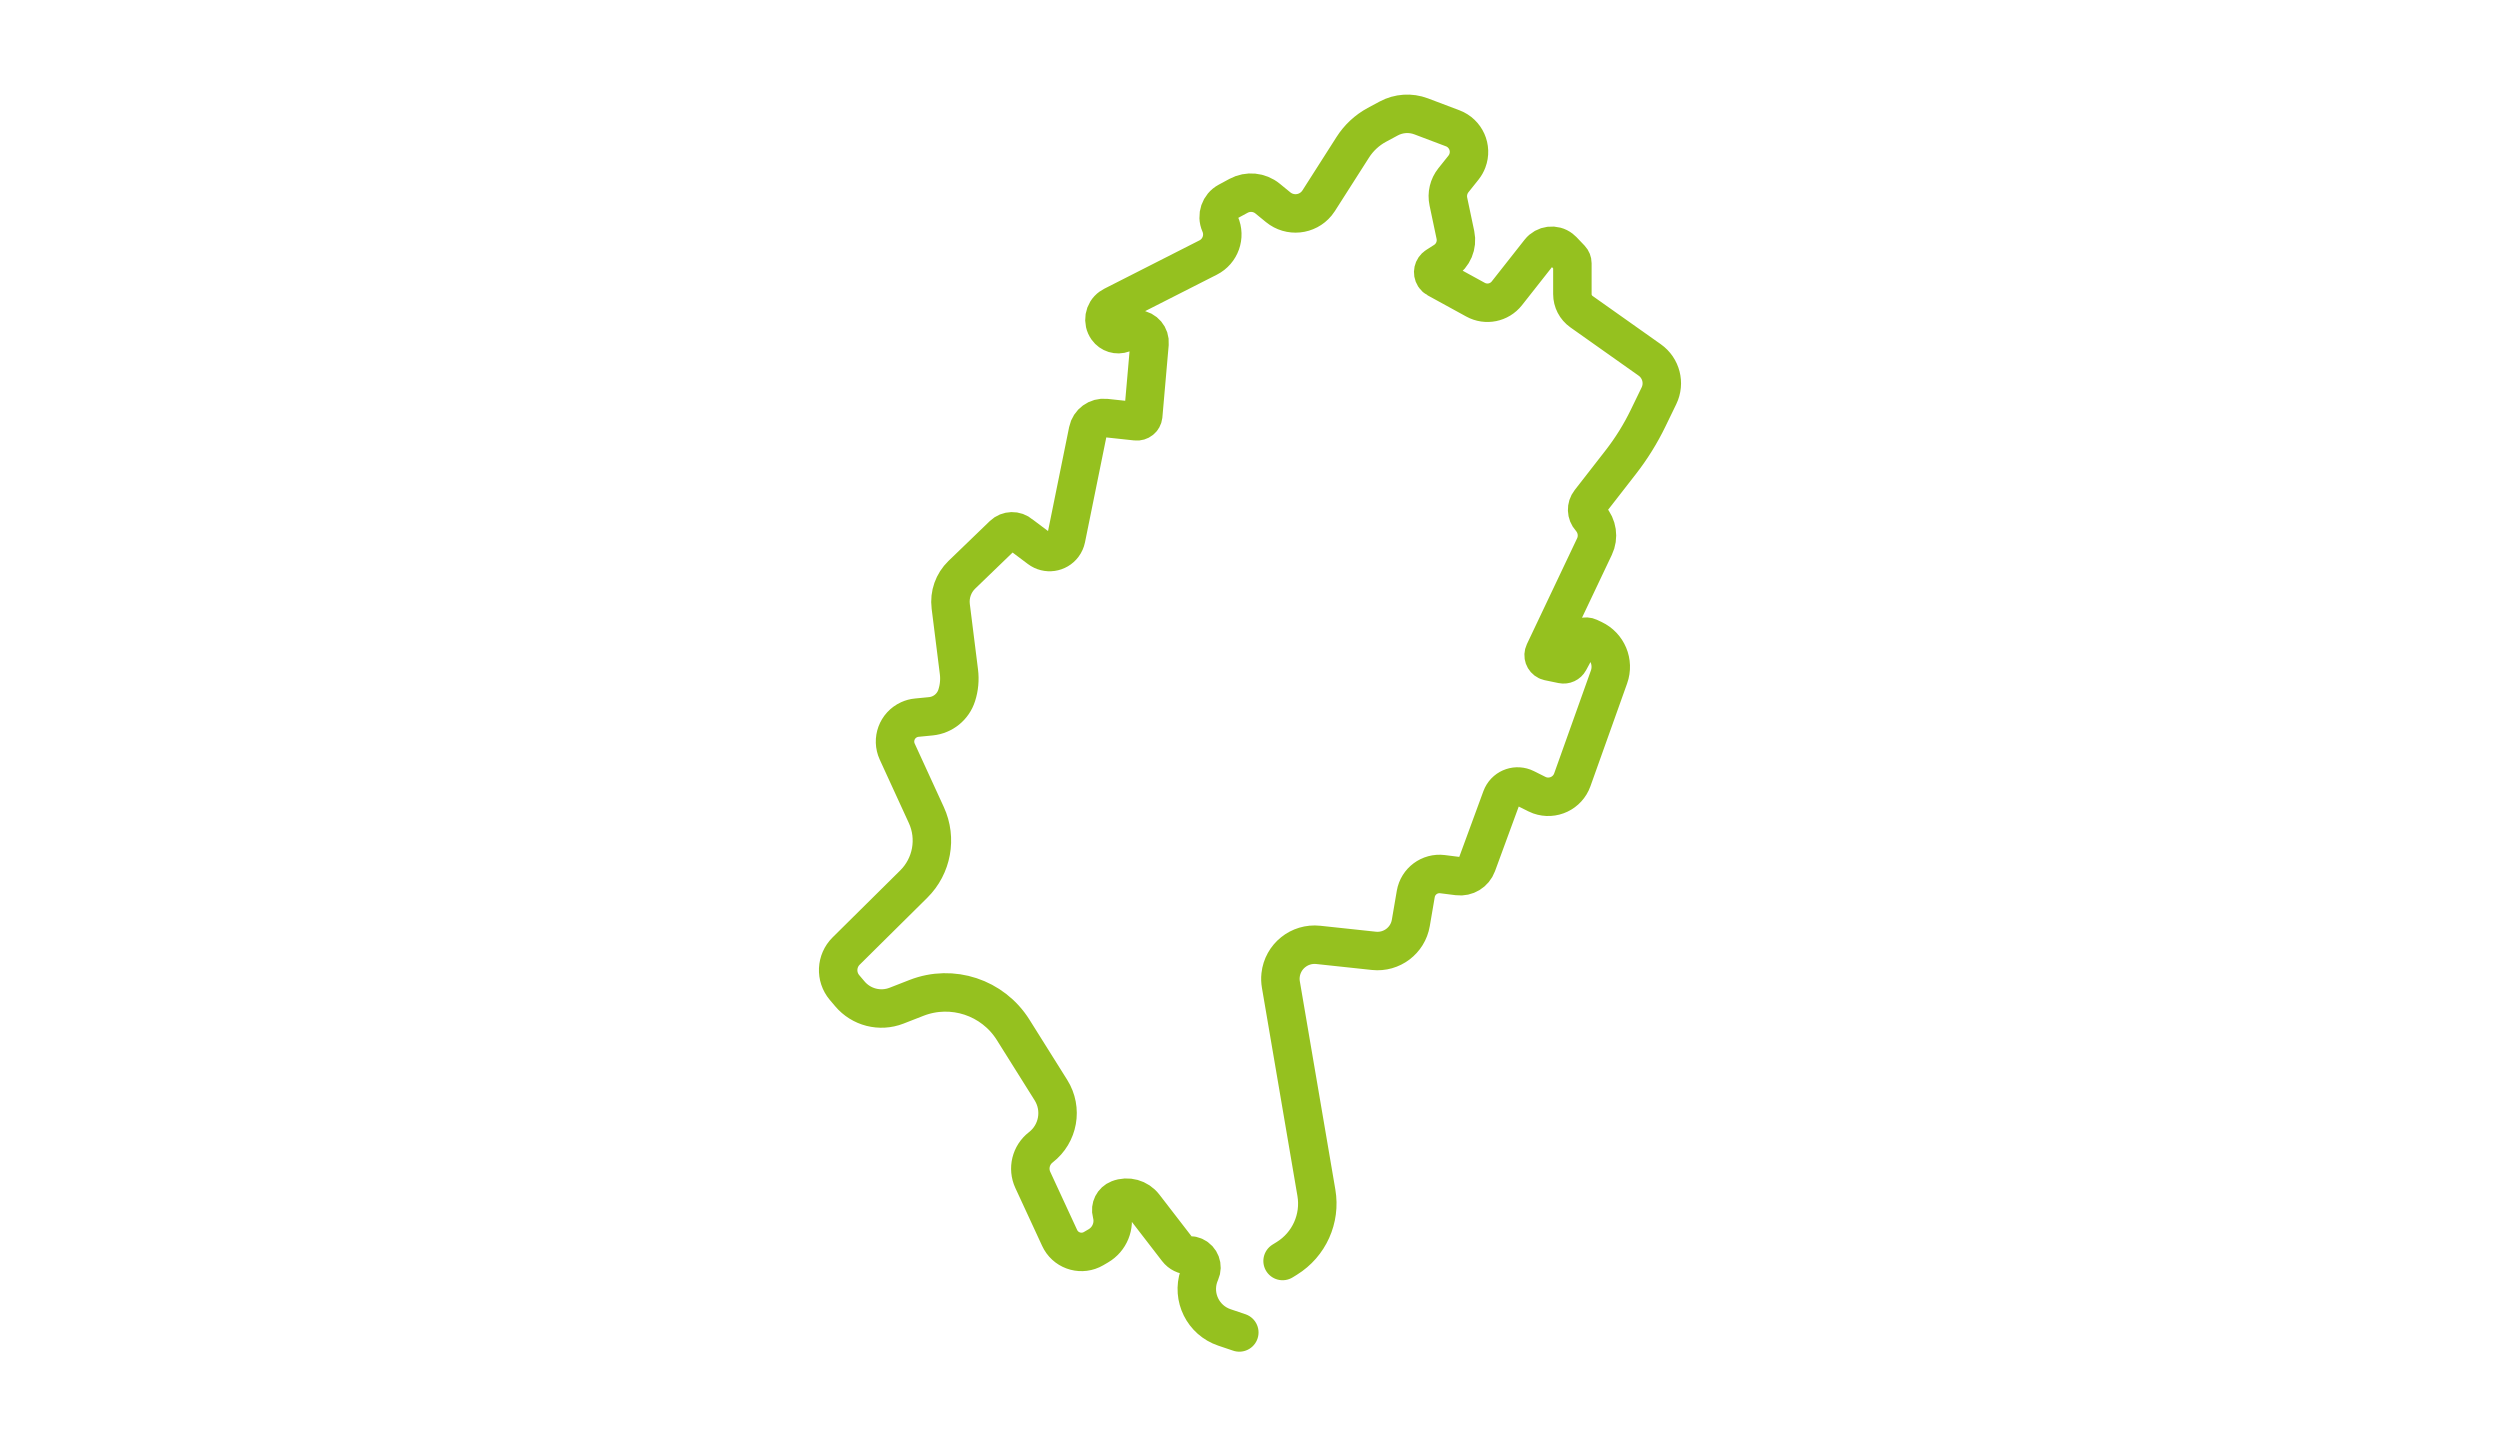 <?xml version="1.0" encoding="UTF-8"?>
<svg xmlns="http://www.w3.org/2000/svg" id="Ebene_1" viewBox="0 0 650 376">
  <defs>
    <style>.cls-1{fill:none;stroke:#95c11f;stroke-linecap:round;stroke-linejoin:round;stroke-width:10px;}</style>
  </defs>
  <g id="Gruppe_336">
    <g id="Gruppe_182">
      <path id="Pfad_139" class="cls-1" d="m322.22,346.44l-3.88-1.31c-5.51-1.86-8.48-7.83-6.62-13.34.11-.33.24-.66.39-.98h0c.71-1.57.01-3.43-1.56-4.14-.4-.18-.84-.28-1.29-.28-1.23,0-2.4-.57-3.15-1.55l-8.65-11.22c-1.55-2.01-4.25-2.76-6.62-1.83-1.44.56-2.22,2.12-1.81,3.61.91,3.3-.52,6.81-3.48,8.53l-1.23.72c-2.98,1.74-6.81.72-8.54-2.26-.1-.17-.19-.34-.27-.52l-6.98-15.09c-1.37-2.96-.51-6.48,2.07-8.47,4.58-3.54,5.72-9.97,2.65-14.87l-9.84-15.69c-5.3-8.44-15.84-11.92-25.12-8.3l-5.2,2.03c-4.29,1.67-9.17.43-12.14-3.1l-1.39-1.64c-2.34-2.79-2.15-6.9.43-9.46l17.58-17.41c4.75-4.7,6.07-11.87,3.28-17.95l-7.57-16.5c-1.44-3.14-.07-6.85,3.07-8.29.64-.29,1.31-.48,2.01-.54l3.68-.36c3.12-.31,5.76-2.45,6.71-5.44.64-1.98.83-4.08.57-6.14l-2.13-17.01c-.38-3.04.69-6.07,2.89-8.2l10.74-10.36c1.26-1.21,3.23-1.26,4.54-.11l4.9,3.68c1.94,1.46,4.7,1.07,6.15-.88.39-.52.66-1.13.79-1.77l5.68-27.99c.43-2.12,2.41-3.57,4.56-3.33l7.99.86c.9.1,1.71-.55,1.81-1.45,0-.01,0-.03,0-.04l1.64-18.74c.16-1.89-1.24-3.55-3.12-3.71-.5-.04-1,.02-1.47.2l-2.33.87c-1.48.55-3.15.04-4.07-1.25-1.28-1.79-.87-4.28.93-5.56.16-.12.33-.22.51-.31l24.8-12.6c3.18-1.62,4.54-5.44,3.1-8.71-.95-2.16-.09-4.69,1.99-5.81l2.81-1.52c2.43-1.31,5.41-1.03,7.54.72l2.75,2.25c3.05,2.49,7.54,2.04,10.03-1,.18-.22.34-.44.49-.67l8.89-13.93c1.55-2.43,3.7-4.43,6.23-5.8l3.1-1.67c2.6-1.4,5.67-1.6,8.43-.56l8.22,3.11c3.39,1.29,5.09,5.08,3.8,8.46-.24.63-.58,1.23-1,1.76l-2.62,3.28c-1.24,1.56-1.73,3.59-1.31,5.55l1.83,8.69c.56,2.64-.59,5.36-2.87,6.8l-2.05,1.31c-.87.55-1.12,1.7-.57,2.57.17.26.4.48.67.63l10.05,5.51c2.75,1.51,6.18.82,8.13-1.64l8.56-10.87c1.34-1.71,3.81-2.02,5.52-.68.16.12.3.26.44.4l2.08,2.18c.29.31.45.71.45,1.13v8.04c0,1.81.88,3.5,2.36,4.55l17.75,12.56c2.97,2.1,3.98,6.04,2.4,9.31l-2.82,5.82c-1.96,4.05-4.34,7.88-7.1,11.43l-8.06,10.36c-.98,1.25-.92,3.03.14,4.21,1.81,2.03,2.24,4.95,1.07,7.4l-13.06,27.52c-.39.82-.04,1.8.77,2.19.12.06.25.1.38.13l3.56.74c.71.15,1.44-.19,1.78-.83l2.95-5.48c.41-.77,1.35-1.08,2.15-.71l1.17.55c3.68,1.73,5.45,5.96,4.08,9.79l-9.54,26.73c-1.23,3.46-5.03,5.26-8.49,4.03-.25-.09-.5-.2-.74-.32l-3-1.5c-2.21-1.1-4.89-.21-5.99,2-.07.15-.14.3-.2.46l-6.38,17.38c-.74,2.02-2.78,3.26-4.92,2.99l-4.04-.51c-3.32-.41-6.37,1.85-6.94,5.15l-1.29,7.54c-.78,4.57-4.98,7.74-9.59,7.25l-14.48-1.55c-4.88-.52-9.27,3.01-9.79,7.89-.09.81-.06,1.64.08,2.44l9.23,54.12c1.15,6.72-1.89,13.47-7.69,17.06l-1.1.68"></path>
    </g>
  </g>
</svg>
